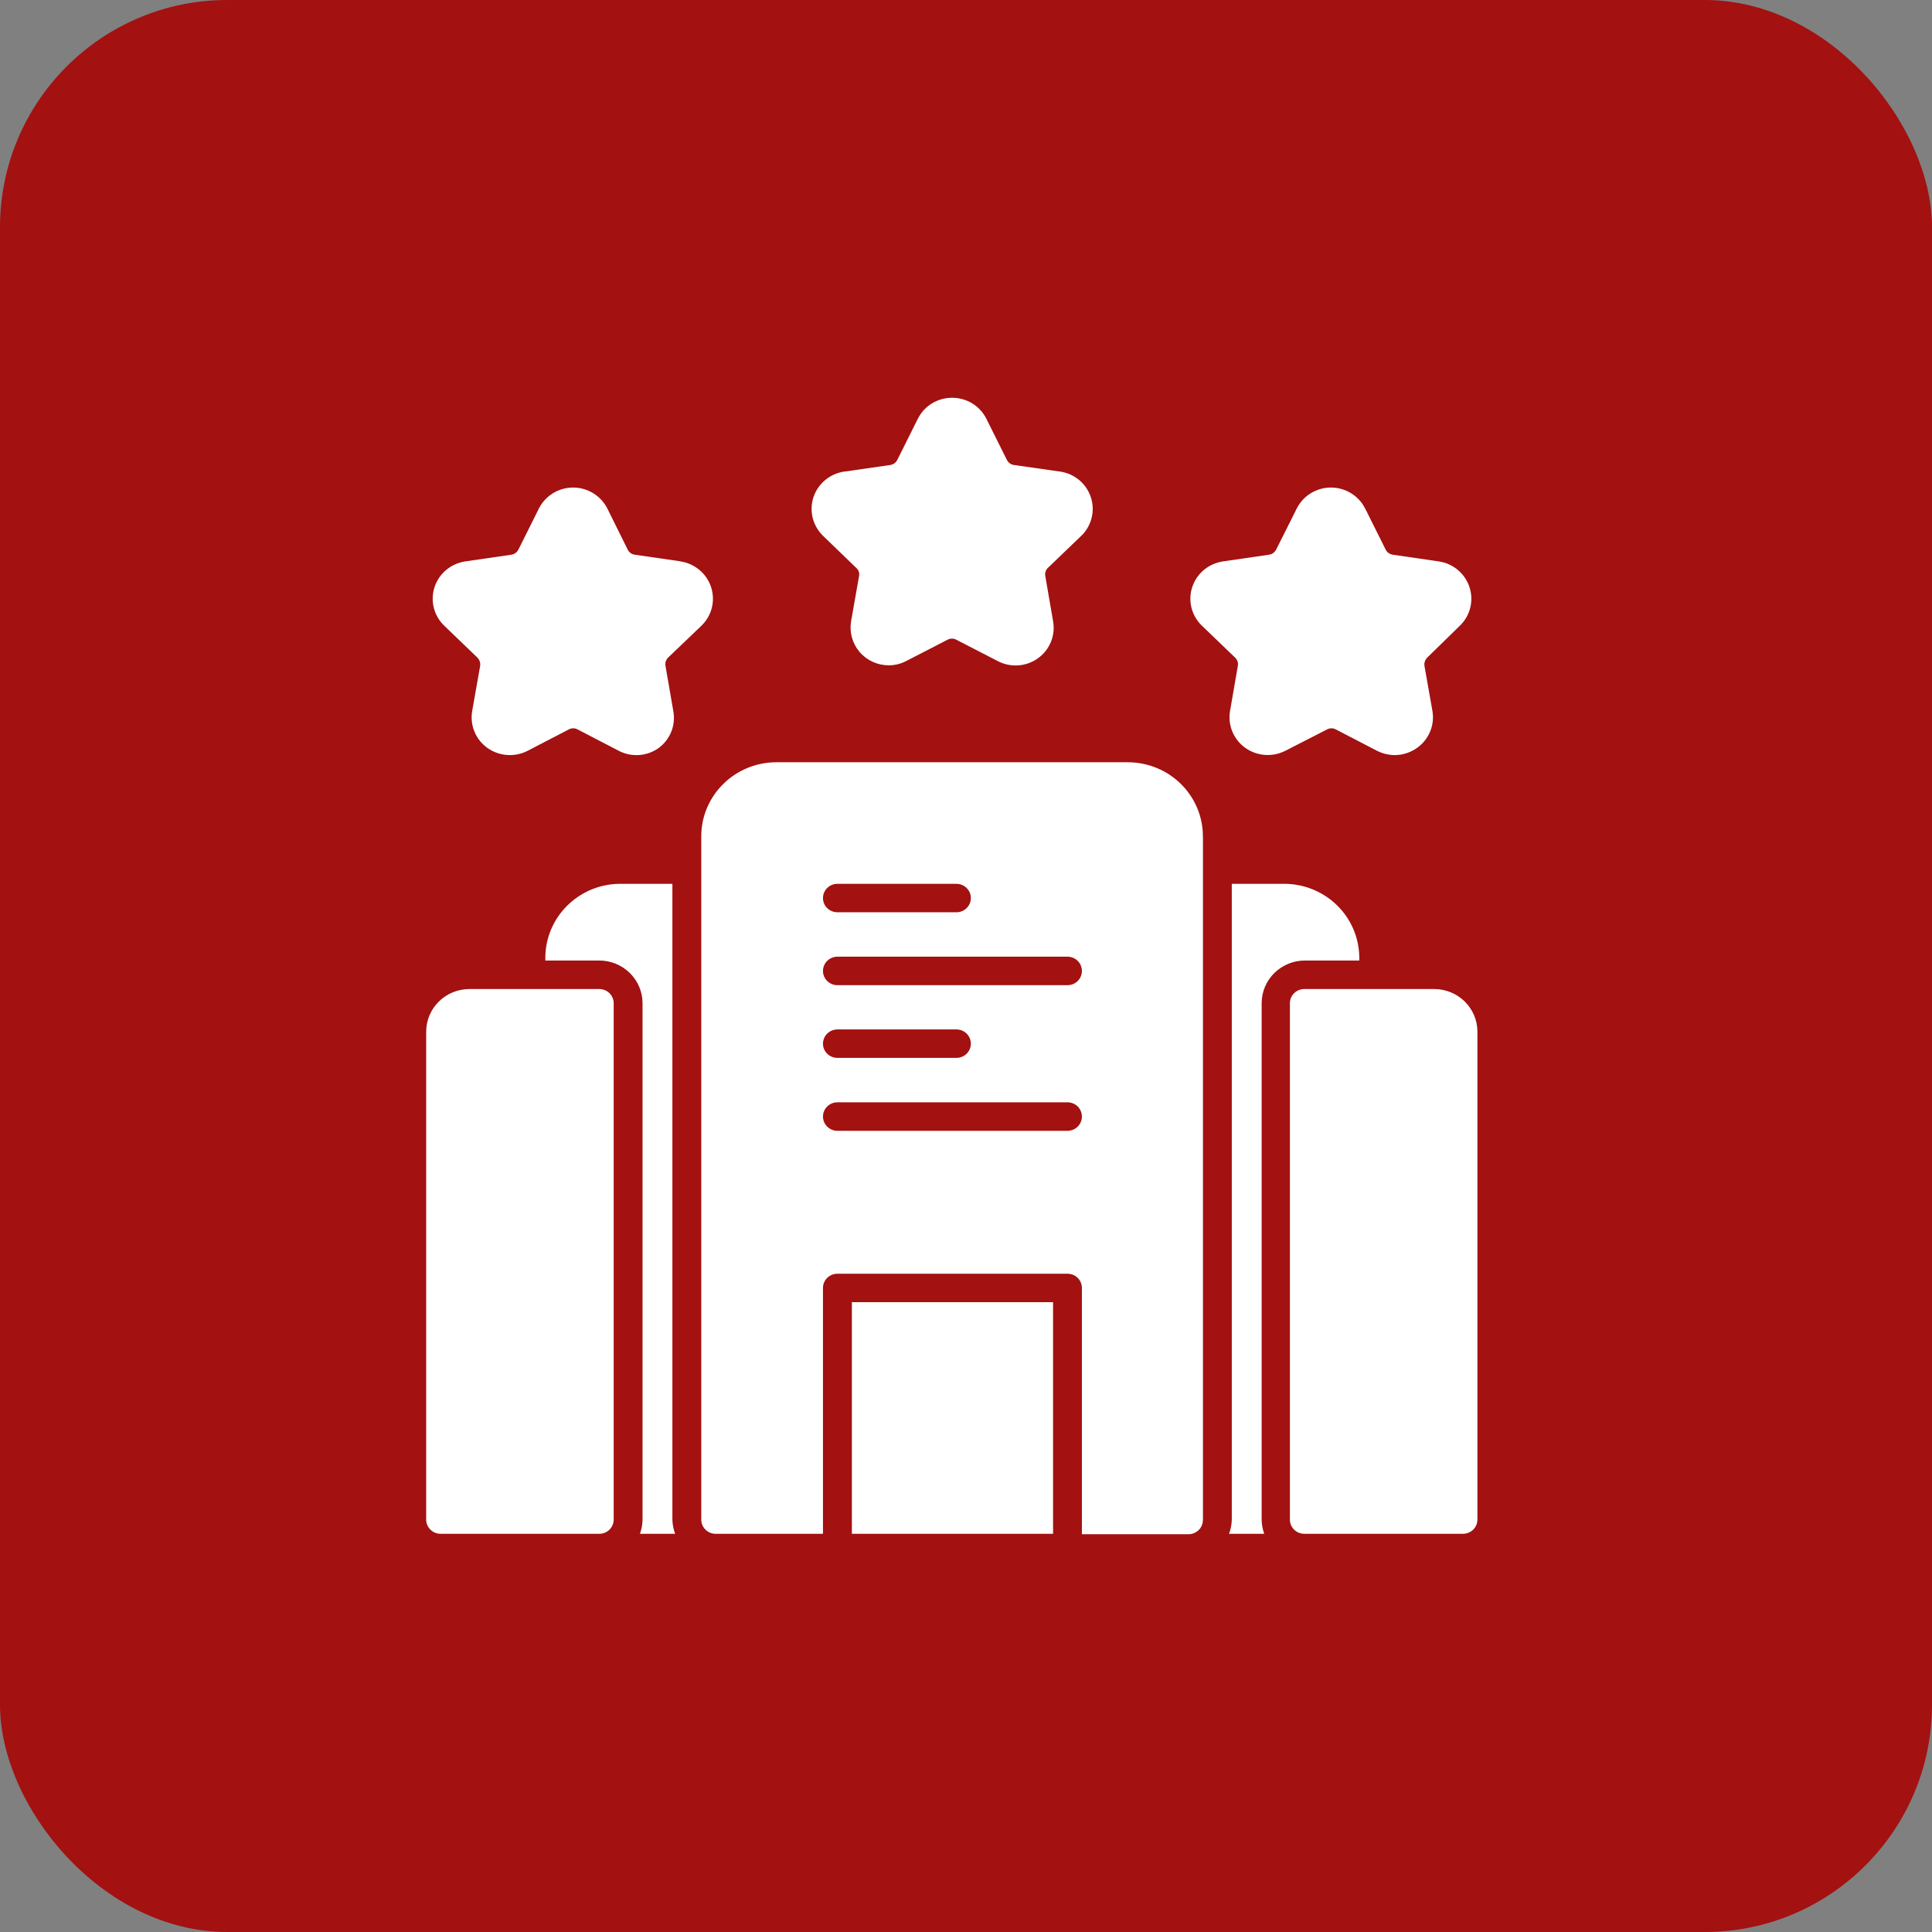 <?xml version="1.0" encoding="UTF-8"?> <svg xmlns="http://www.w3.org/2000/svg" width="68" height="68" viewBox="0 0 68 68" fill="none"><rect x="0" y="0" width="68" height="68" fill="#808080" stroke="none"/><rect width="68" height="68" rx="8" fill="#A31111"></rect><path d="M29.983 45.832H37.065V53.985H29.983V45.832ZM42.34 29.448V53.498H42.338C42.338 53.632 42.285 53.76 42.19 53.853C42.094 53.947 41.965 54 41.832 54H38.079V45.332C38.079 45.199 38.026 45.071 37.931 44.977C37.836 44.883 37.706 44.831 37.571 44.831H29.474C29.194 44.831 28.966 45.054 28.966 45.332V53.985H25.189C24.909 53.985 24.682 53.761 24.682 53.483V29.433C24.684 27.994 25.869 26.829 27.327 26.829H39.694C40.396 26.829 41.072 27.105 41.567 27.596C42.064 28.088 42.342 28.755 42.338 29.448L42.34 29.448ZM28.966 31.609C28.966 31.741 29.019 31.868 29.114 31.962C29.21 32.056 29.339 32.109 29.474 32.109H33.663C33.943 32.109 34.171 31.885 34.171 31.609C34.171 31.331 33.943 31.108 33.663 31.108H29.474C29.195 31.108 28.966 31.331 28.966 31.609ZM38.079 39.299C38.079 39.166 38.026 39.038 37.931 38.944C37.836 38.85 37.706 38.798 37.571 38.798H29.474C29.195 38.798 28.966 39.023 28.966 39.299C28.966 39.576 29.195 39.801 29.474 39.801H37.571C37.706 39.801 37.836 39.748 37.931 39.654C38.026 39.56 38.079 39.433 38.079 39.299ZM29.499 37.234H33.663C33.943 37.234 34.171 37.011 34.171 36.735C34.171 36.456 33.943 36.233 33.663 36.233H29.474C29.195 36.233 28.966 36.456 28.966 36.735C28.966 37.011 29.195 37.234 29.474 37.234H29.499ZM38.079 34.174C38.079 34.04 38.026 33.913 37.931 33.819C37.836 33.725 37.706 33.672 37.571 33.672H29.474C29.195 33.672 28.966 33.898 28.966 34.174C28.966 34.45 29.195 34.675 29.474 34.675H37.571C37.706 34.675 37.836 34.623 37.931 34.529C38.026 34.435 38.079 34.307 38.079 34.174ZM21.092 34.811H16.523C15.683 34.811 15 35.483 15 36.314V53.483C15 53.616 15.053 53.744 15.149 53.838C15.244 53.932 15.373 53.985 15.508 53.985H21.092C21.227 53.985 21.357 53.932 21.452 53.838C21.547 53.744 21.6 53.616 21.6 53.483V35.31C21.6 35.179 21.547 35.051 21.452 34.957C21.357 34.863 21.227 34.811 21.092 34.811ZM50.477 34.811H45.908C45.628 34.811 45.4 35.034 45.4 35.31V53.483C45.4 53.616 45.453 53.744 45.548 53.838C45.643 53.932 45.773 53.985 45.908 53.985H51.492C51.627 53.985 51.756 53.932 51.852 53.838C51.947 53.744 52 53.616 52 53.483V36.314C52 35.483 51.319 34.811 50.477 34.811ZM37.303 16.597L35.688 16.366V16.367C35.58 16.351 35.487 16.283 35.439 16.187L34.719 14.744C34.493 14.287 34.025 14 33.511 14C32.997 14 32.528 14.287 32.302 14.744L31.582 16.187C31.534 16.283 31.441 16.351 31.333 16.367L29.718 16.599V16.597C29.212 16.67 28.791 17.019 28.631 17.5C28.473 17.981 28.605 18.509 28.972 18.863L30.139 19.99C30.221 20.061 30.257 20.17 30.236 20.276L29.956 21.863C29.89 22.248 29.998 22.645 30.253 22.944C30.508 23.244 30.885 23.417 31.281 23.417C31.5 23.417 31.715 23.363 31.906 23.261L33.352 22.515C33.448 22.465 33.562 22.465 33.657 22.515L35.104 23.261C35.557 23.505 36.113 23.47 36.53 23.171C36.949 22.872 37.156 22.365 37.065 21.863L36.791 20.276C36.77 20.168 36.806 20.058 36.886 19.984L38.053 18.863H38.055C38.42 18.509 38.554 17.981 38.394 17.5C38.236 17.019 37.815 16.67 37.309 16.597L37.303 16.597ZM23.967 19.759L22.341 19.524C22.235 19.509 22.141 19.443 22.094 19.347L21.378 17.901C21.149 17.448 20.683 17.16 20.171 17.16C19.661 17.16 19.192 17.448 18.966 17.901L18.244 19.349V19.347C18.195 19.443 18.103 19.507 17.997 19.524L16.382 19.759C15.874 19.832 15.453 20.182 15.295 20.663C15.137 21.144 15.269 21.672 15.636 22.023L16.803 23.145V23.146C16.879 23.222 16.915 23.331 16.9 23.436L16.62 25.02C16.531 25.52 16.738 26.025 17.153 26.324C17.57 26.62 18.12 26.66 18.576 26.423L20.022 25.672C20.118 25.621 20.232 25.621 20.327 25.672L21.774 26.423C22.225 26.662 22.777 26.622 23.19 26.322C23.596 26.017 23.792 25.514 23.697 25.02L23.423 23.436C23.404 23.331 23.438 23.222 23.514 23.146L24.687 22.025V22.023C25.054 21.672 25.186 21.144 25.027 20.663C24.869 20.182 24.449 19.832 23.94 19.759L23.967 19.759ZM51.382 22.023C51.747 21.672 51.88 21.144 51.72 20.663C51.562 20.182 51.142 19.832 50.635 19.759L49.021 19.524C48.914 19.507 48.821 19.443 48.772 19.347L48.05 17.899V17.901C47.823 17.448 47.357 17.16 46.845 17.16C46.333 17.16 45.866 17.448 45.64 17.901L44.914 19.349L44.912 19.347C44.865 19.443 44.772 19.509 44.665 19.524L43.05 19.759C42.542 19.832 42.121 20.182 41.963 20.663C41.805 21.144 41.937 21.672 42.304 22.023L43.471 23.145V23.146C43.551 23.22 43.589 23.329 43.568 23.436L43.294 25.02C43.207 25.518 43.412 26.021 43.827 26.32C44.24 26.617 44.789 26.656 45.244 26.423L46.71 25.672C46.805 25.621 46.919 25.621 47.014 25.672L48.461 26.423C48.655 26.523 48.872 26.576 49.091 26.577C49.375 26.576 49.649 26.485 49.877 26.322C50.294 26.025 50.504 25.52 50.416 25.02L50.136 23.436C50.121 23.331 50.157 23.222 50.233 23.146L51.382 22.023ZM43.355 53.483C43.351 53.654 43.319 53.825 43.258 53.985H44.497C44.438 53.823 44.408 53.654 44.406 53.483V35.31C44.406 34.482 45.087 33.807 45.929 33.807H47.842V33.717C47.842 33.024 47.562 32.359 47.064 31.868C46.565 31.378 45.891 31.105 45.187 31.107H43.355L43.355 53.483ZM21.092 33.807C21.934 33.807 22.615 34.482 22.615 35.31V53.483C22.613 53.654 22.583 53.823 22.524 53.985H23.763C23.702 53.825 23.67 53.654 23.666 53.483V31.107H21.835C20.374 31.109 19.194 32.278 19.194 33.717V33.807L21.092 33.807Z" fill="white"></path></svg> 